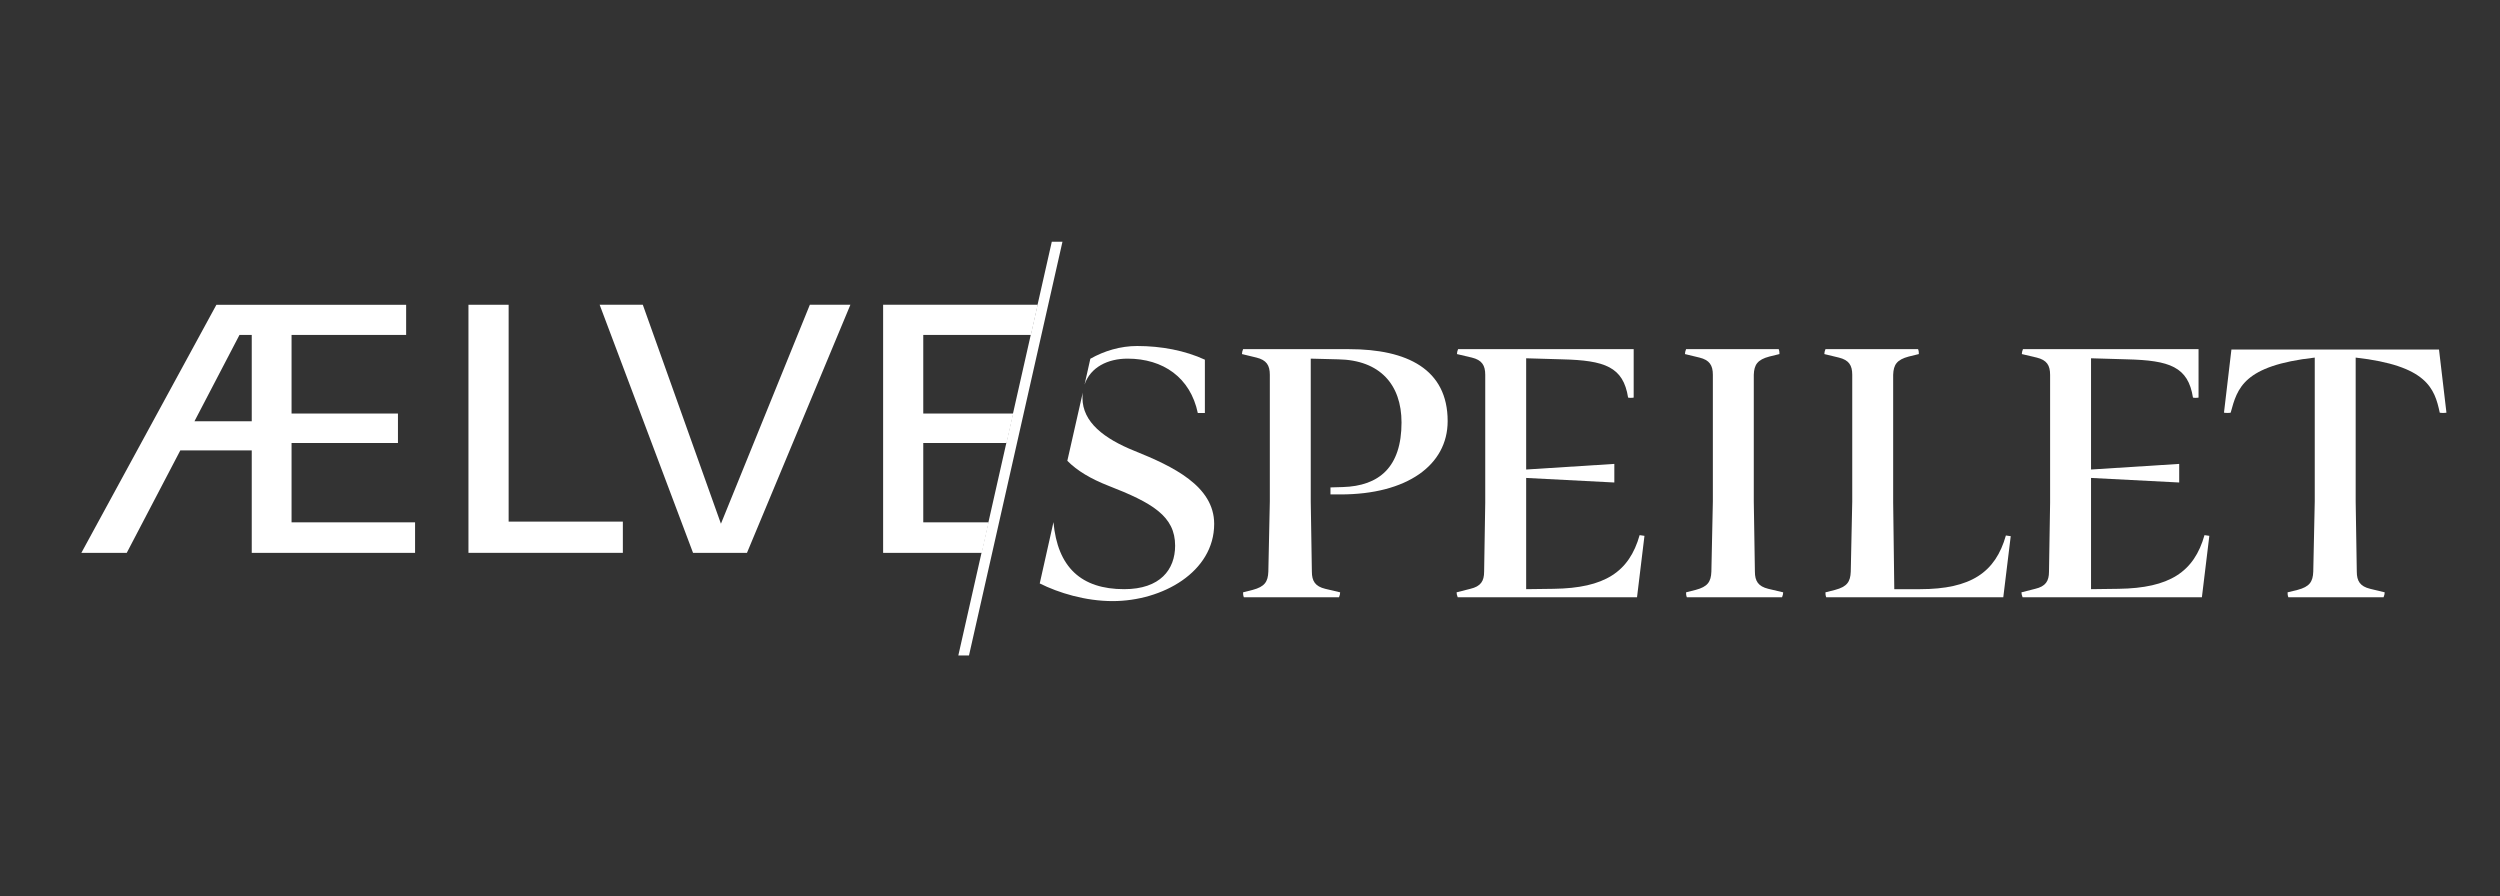 <?xml version="1.0" encoding="UTF-8" standalone="no"?>
<!DOCTYPE svg PUBLIC "-//W3C//DTD SVG 1.1//EN" "http://www.w3.org/Graphics/SVG/1.1/DTD/svg11.dtd">
<svg width="100%" height="100%" viewBox="0 0 887 318" version="1.1" xmlns="http://www.w3.org/2000/svg" xmlns:xlink="http://www.w3.org/1999/xlink" xml:space="preserve" xmlns:serif="http://www.serif.com/" style="fill-rule:evenodd;clip-rule:evenodd;stroke-linejoin:round;stroke-miterlimit:2;">
    <rect x="0" y="0" width="887" height="318" fill="#333333" stroke="none"/>
    <rect id="Artboard2" x="0" y="0" width="886.251" height="317.333" style="fill:none;"/>
    <clipPath id="_clip1">
        <rect id="Artboard21" serif:id="Artboard2" x="0" y="0" width="886.251" height="317.333"/>
    </clipPath>
    <g clip-path="url(#_clip1)">
        <rect id="Artboard1" x="0" y="0" width="1125.44" height="317.333" style="fill:none;"/>
        <g transform="matrix(0.088,5.34576e-19,-5.34576e-19,-0.083,-4.813,256.563)">
            <g id="Artboard11" serif:id="Artboard1">
                <g>
                    <g id="g10">
                        <g id="g12">
                            <path id="path14" d="M4450.75,1557.57C4506.86,1591.37 4572.49,1612.05 4639.56,1612.05C4737.06,1612.05 4833.06,1592.56 4912.55,1553.56L4912.55,1325.57L4884.05,1325.57C4854.05,1477.06 4744.56,1558.06 4600.57,1558.06C4521.35,1558.06 4451.04,1521.43 4427.47,1447.34L4450.75,1557.57ZM4302.07,859.09C4318.57,665.59 4414.57,572.59 4587.06,572.59C4732.56,572.59 4792.56,656.602 4792.56,758.59C4792.56,884.578 4701.05,941.59 4522.57,1015.08C4452.89,1044.06 4397.49,1078.75 4357.97,1121.33L4420.32,1413.18C4419.49,1405.76 4419.07,1398.06 4419.07,1390.06C4419.07,1286.57 4506.06,1216.08 4629.06,1163.58C4783.55,1097.58 4950.05,1013.58 4950.05,851.59C4950.05,646.102 4741.55,521.602 4540.57,521.602C4431.06,521.602 4322.81,556.672 4246.73,597.109L4302.07,859.09" style="fill:white;fill-rule:nonzero;"/>
                            <path id="path16" d="M5343.9,647.59C5343.9,607.09 5357.39,584.59 5397.89,574.102L5457.89,559.102C5457.89,553.102 5456.4,545.602 5453.39,538.102L5069.58,538.102C5066.58,547.09 5066.58,551.602 5066.58,559.102L5105.53,569.59C5153.43,583.102 5166.9,604.102 5168.41,647.59L5174.4,947.578L5174.4,1489.06C5174.4,1529.56 5160.92,1552.06 5120.5,1562.56L5062.08,1577.56C5062.08,1583.56 5063.58,1591.06 5066.58,1598.56L5493.89,1598.56C5727.88,1598.56 5891.38,1513.06 5891.38,1291.07C5891.38,1102.08 5726.39,977.578 5459.39,977.578L5418.9,977.578L5418.9,1007.58L5468.39,1009.09C5615.39,1013.58 5705.38,1094.58 5705.38,1285.07C5705.38,1447.07 5618.39,1552.06 5450.39,1555.06L5339.39,1558.06L5339.39,947.578L5343.9,647.59" style="fill:white;fill-rule:nonzero;"/>
                            <path id="path18" d="M6654.88,538.102L5931.91,538.102C5928.91,545.602 5927.41,553.102 5927.41,559.102L5982.91,574.102C6024.9,584.59 6038.41,607.09 6038.41,647.59L6042.9,941.59L6042.9,1489.06C6042.9,1529.56 6029.4,1552.06 5988.91,1562.56L5928.91,1577.56C5928.91,1583.56 5930.41,1591.06 5933.41,1598.56L6641.38,1598.56L6641.38,1391.57C6635.38,1390.06 6623.38,1390.06 6618.88,1391.57C6599.38,1523.56 6524.38,1550.56 6353.39,1555.06L6207.9,1559.56L6207.9,1084.08L6563.38,1108.07L6563.38,1028.58L6207.9,1048.08L6207.9,572.59L6318.9,574.102C6524.38,577.09 6623.38,646.102 6665.38,803.59L6684.88,800.59L6654.88,538.102" style="fill:white;fill-rule:nonzero;"/>
                            <path id="path20" d="M6960.63,1489.06C6960.63,1529.56 6947.14,1552.06 6906.64,1562.56L6848.14,1577.56C6848.14,1583.56 6849.64,1591.06 6852.65,1598.56L7226.12,1598.56C7229.13,1589.55 7229.13,1585.06 7229.13,1577.56L7188.62,1567.06C7140.63,1553.56 7127.13,1532.56 7125.63,1489.06L7125.63,947.578L7130.13,647.59C7130.13,607.09 7143.63,584.59 7184.13,574.102L7244.12,559.102C7244.12,553.102 7242.63,545.602 7239.63,538.102L6855.64,538.102C6852.65,547.09 6852.65,551.602 6852.65,559.102L6891.64,569.59C6939.64,583.102 6953.13,604.102 6954.64,647.59L6960.63,947.578L6960.63,1489.06" style="fill:white;fill-rule:nonzero;"/>
                            <path id="path22" d="M8131.58,538.102L7417.62,538.102C7414.62,547.09 7414.62,551.602 7414.62,559.102L7453.61,569.59C7501.61,583.102 7515.11,604.102 7516.61,647.59L7522.61,947.578L7522.61,1489.06C7522.61,1529.56 7509.11,1552.06 7468.61,1562.56L7410.12,1577.56C7410.12,1583.56 7411.61,1591.06 7414.62,1598.56L7788.1,1598.56C7791.1,1589.55 7791.1,1585.06 7791.1,1577.56L7750.6,1567.06C7702.61,1553.56 7689.1,1532.56 7687.61,1489.06L7687.61,943.09L7692.1,572.59L7795.6,572.59C8001.09,572.59 8100.09,644.59 8142.08,802.078L8161.58,799.09L8131.58,538.102" style="fill:white;fill-rule:nonzero;"/>
                            <path id="path24" d="M8932.33,538.102L8209.36,538.102C8206.36,545.602 8204.86,553.102 8204.86,559.102L8260.36,574.102C8302.35,584.59 8315.86,607.09 8315.86,647.59L8320.35,941.59L8320.35,1489.06C8320.35,1529.56 8306.86,1552.06 8266.36,1562.56L8206.36,1577.56C8206.36,1583.56 8207.86,1591.06 8210.86,1598.56L8918.83,1598.56L8918.83,1391.57C8912.83,1390.06 8900.83,1390.06 8896.33,1391.57C8876.84,1523.56 8801.84,1550.56 8630.84,1555.06L8485.35,1559.56L8485.35,1084.08L8840.83,1108.07L8840.83,1028.58L8485.35,1048.08L8485.35,572.59L8596.35,574.102C8801.84,577.09 8900.83,646.102 8942.83,803.59L8962.33,800.59L8932.33,538.102" style="fill:white;fill-rule:nonzero;"/>
                            <path id="path26" d="M9048.36,1327.07C9043.86,1325.57 9027.35,1325.57 9021.36,1327.07L9051.36,1597.05L9888.32,1597.05L9918.32,1327.07C9912.32,1325.57 9895.82,1325.57 9891.32,1327.07C9870.32,1432.07 9838.83,1528.06 9552.33,1562.56L9552.33,947.578L9556.84,647.59C9556.84,607.09 9570.33,584.59 9610.83,574.102L9669.34,559.102C9669.34,553.102 9667.83,545.602 9664.83,538.102L9280.85,538.102C9277.85,547.09 9277.85,551.602 9277.85,559.102L9318.35,569.59C9366.35,583.102 9379.84,604.102 9381.35,647.59L9387.34,947.578L9387.34,1562.56C9099.36,1528.06 9075.35,1432.07 9048.36,1327.07" style="fill:white;fill-rule:nonzero;"/>
                            <path id="path28" d="M1943.43,1788.34L2105.42,1788.34L2105.42,861.379L2565.9,861.379L2565.9,727.891L1943.43,727.891L1943.43,1788.34" style="fill:white;fill-rule:nonzero;"/>
                            <path id="path30" d="M2472.39,1788.34L2646.39,1788.34L2961.37,852.379L3319.85,1788.34L3483.35,1788.34L3066.37,727.891L2848.88,727.891L2472.39,1788.34" style="fill:white;fill-rule:nonzero;"/>
                            <path id="path32" d="M3615.28,1788.34L4238.74,1788.34L4211.42,1659.34L3777.14,1659.34L3777.14,1323.35L4140.02,1323.35L4113.3,1197.37L3777.14,1197.37L3777.14,858.371L4041.07,858.371L4013.38,727.891L3615.28,727.891L3615.28,1788.34" style="fill:white;fill-rule:nonzero;"/>
                            <path id="path34" d="M1069.69,1290.33L1069.69,1659.31L1020.2,1659.31L838.699,1290.33L1069.69,1290.33ZM927.195,1788.31L1692.17,1788.31L1692.17,1659.31L1230.19,1659.31L1230.19,1323.33L1659.17,1323.33L1659.17,1197.33L1230.19,1197.33L1230.19,858.34L1728.16,858.34L1728.16,727.859L1069.69,727.859L1069.69,1165.83L781.703,1165.83L565.715,727.859L382.719,727.859L927.195,1788.31" style="fill:white;fill-rule:nonzero;"/>
                            <path id="path36" d="M3961.48,289.16L3918.47,289.16L4295.32,2057.69L4338.35,2057.69L3961.48,289.16" style="fill:white;fill-rule:nonzero;"/>
                        </g>
                    </g>
                </g>
            </g>
        </g>
    </g>
</svg>
